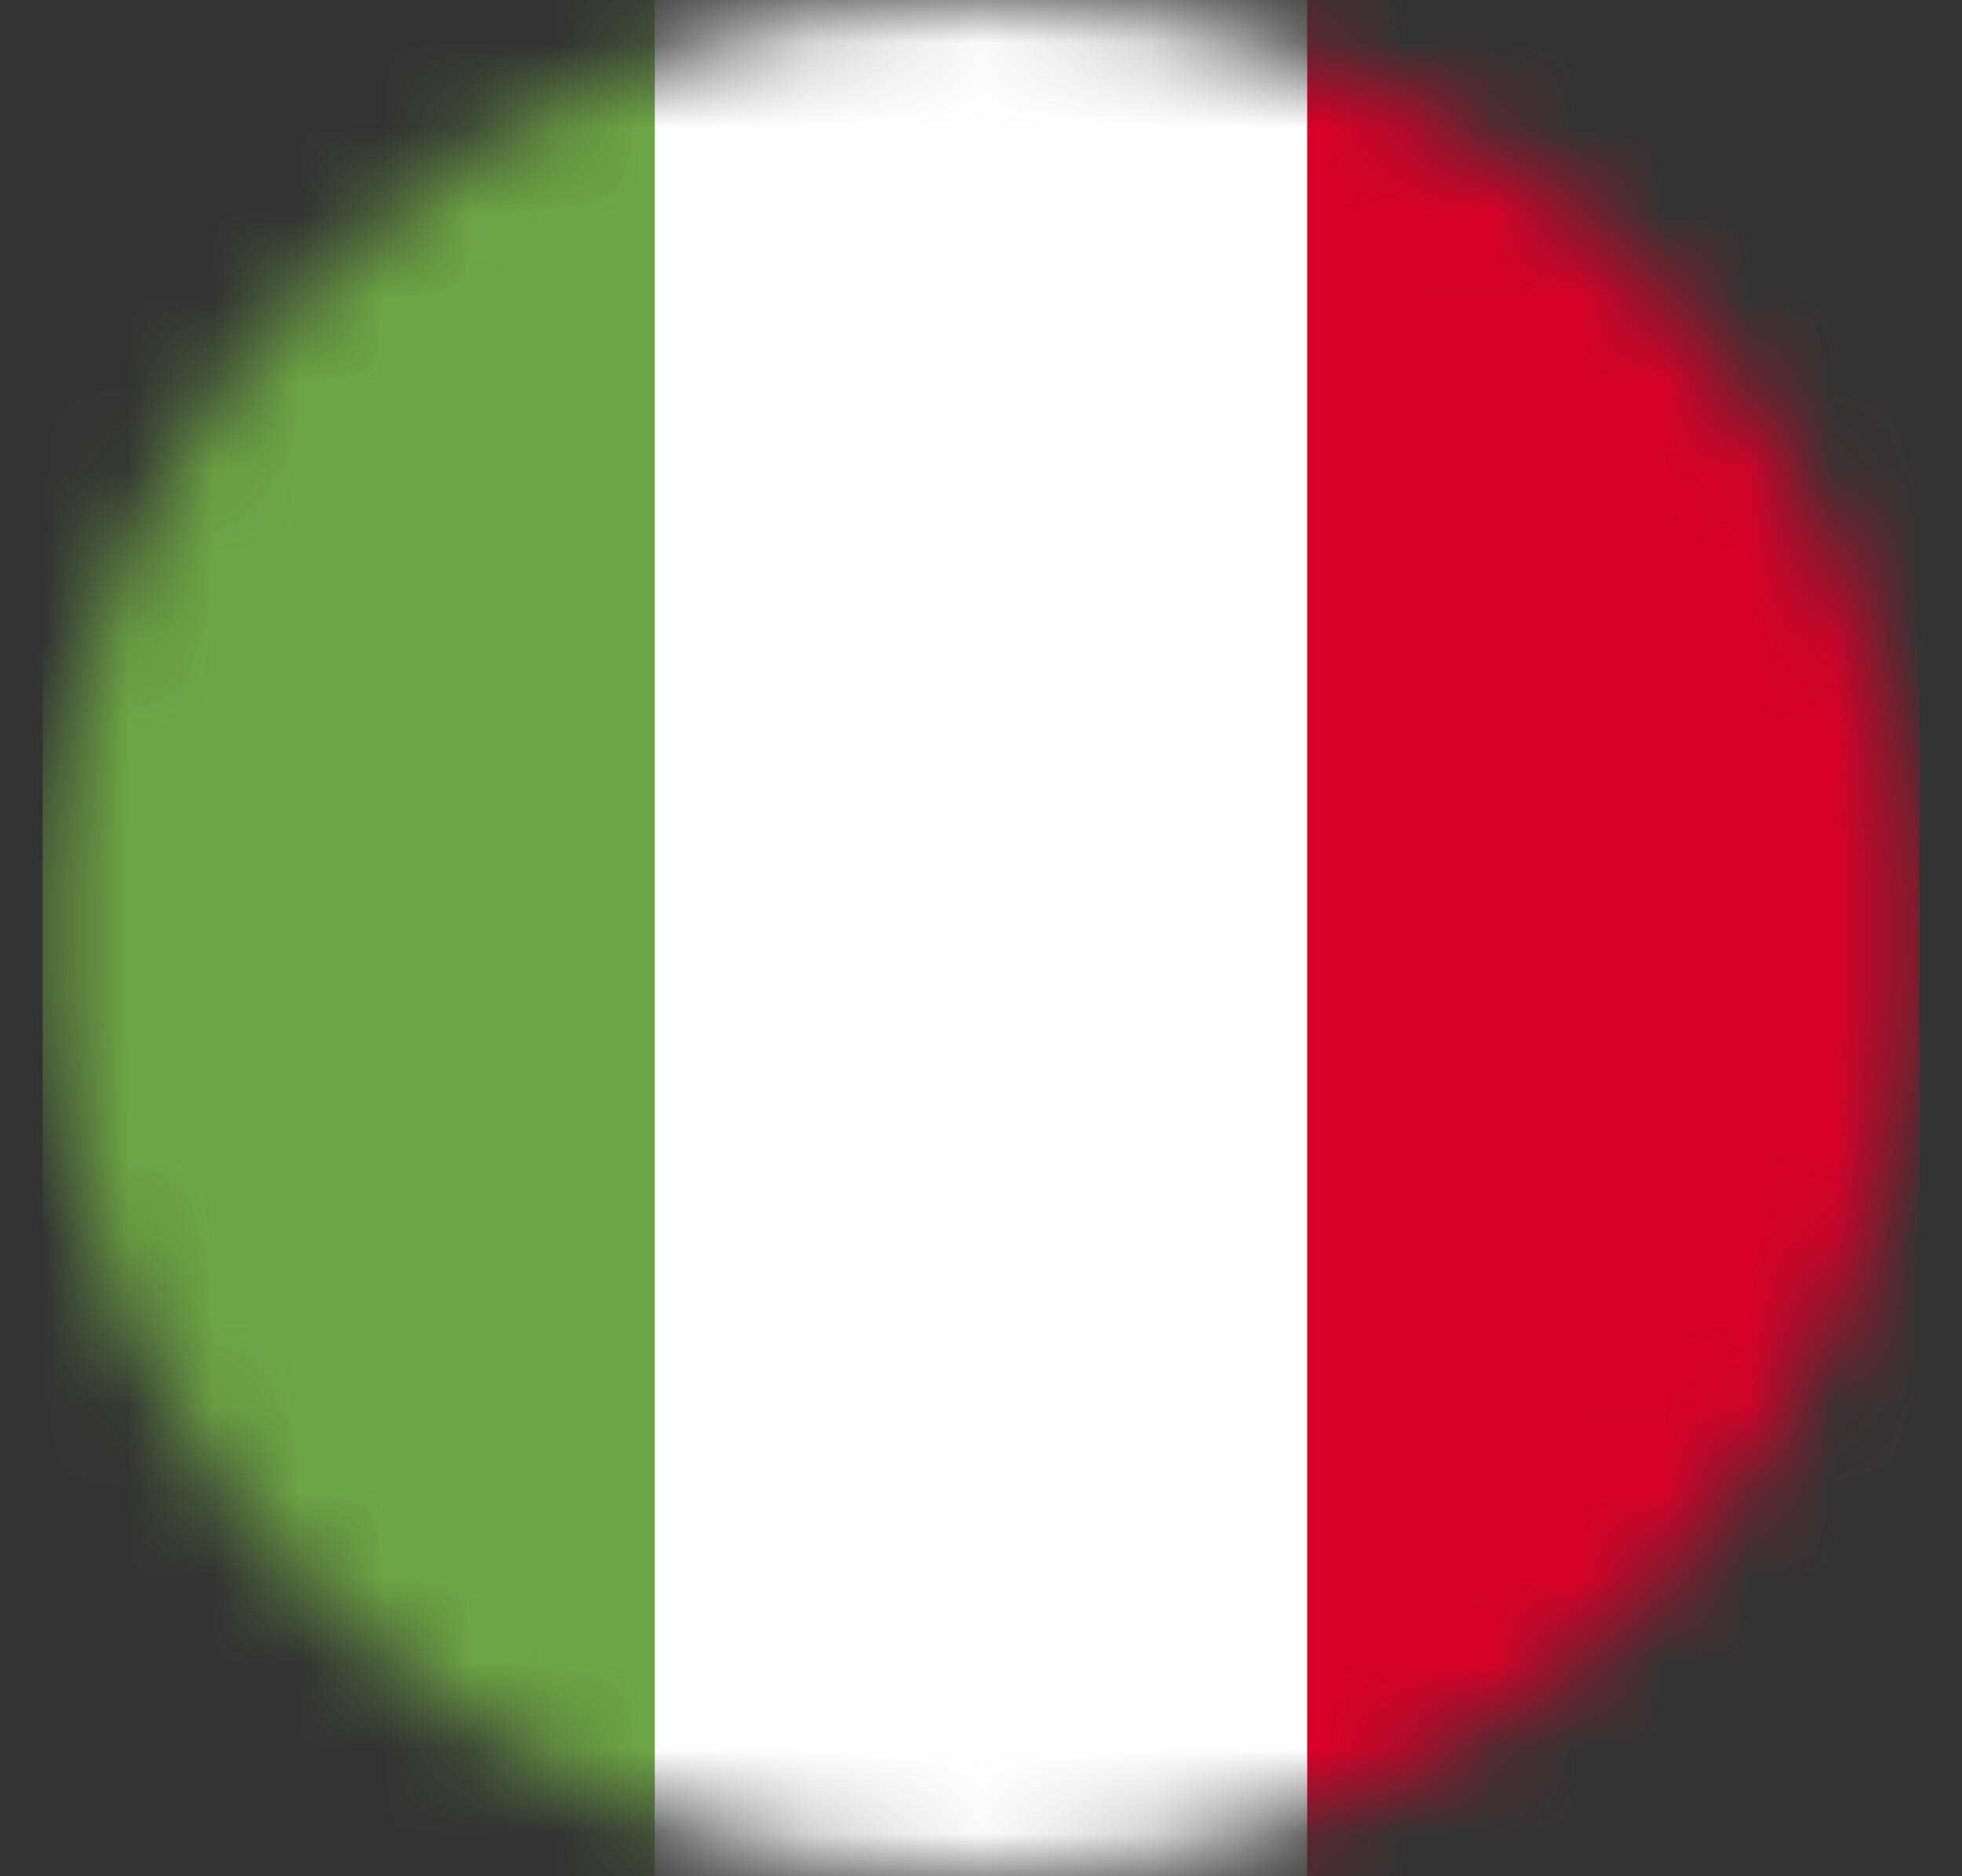 <svg width="23" height="22" viewBox="0 0 23 22" fill="none" xmlns="http://www.w3.org/2000/svg">
<rect x="0" y="0" width="23" height="22" fill="#333333" stroke="none"/>
<mask id="mask0_379_198" style="mask-type:luminance" maskUnits="userSpaceOnUse" x="0" y="0" width="23" height="22">
<path d="M11.5 22C17.575 22 22.5 17.075 22.5 11C22.5 4.925 17.575 0 11.5 0C5.425 0 0.5 4.925 0.5 11C0.5 17.075 5.425 22 11.5 22Z" fill="white"/>
</mask>
<g mask="url(#mask0_379_198)">
<path d="M7.676 0H15.324L16.437 10.841L15.324 22H7.676L6.395 11.112L7.676 0Z" fill="white"/>
<path d="M0.5 0H7.676V22H0.5V0Z" fill="#6DA544"/>
<path d="M15.324 0H22.5V22H15.324V0Z" fill="#D80027"/>
</g>
</svg>
